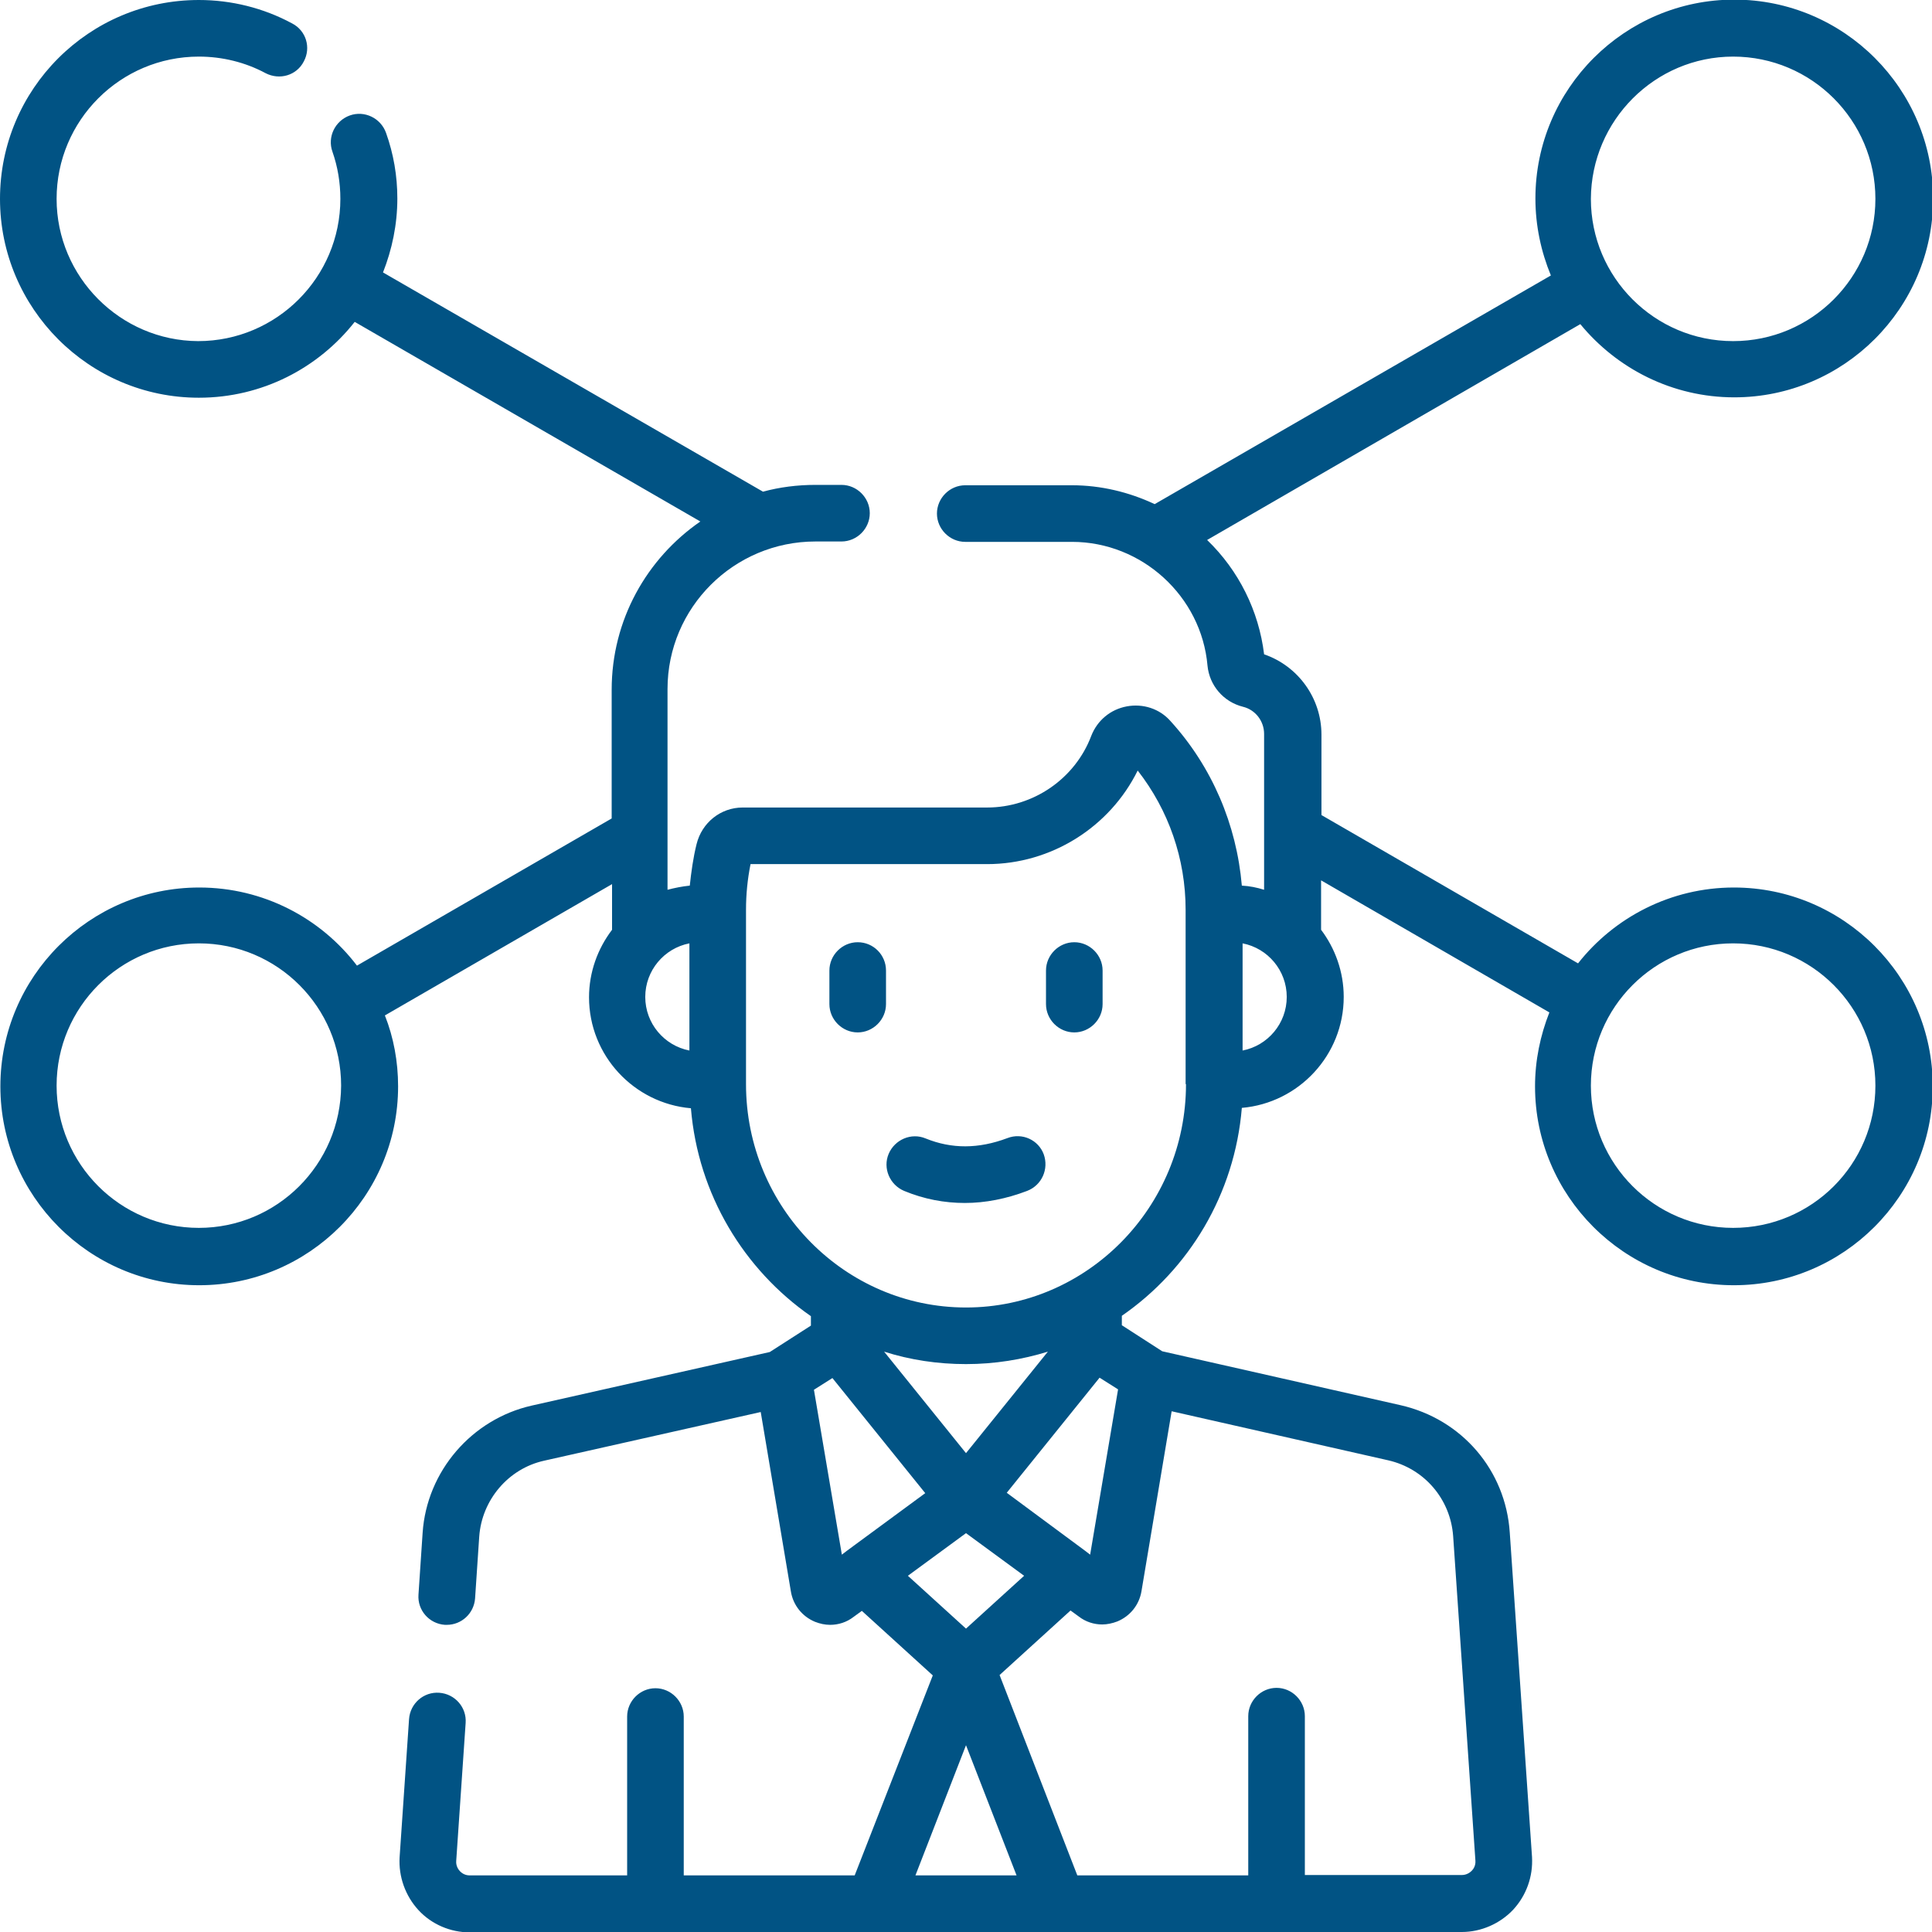<svg xmlns="http://www.w3.org/2000/svg" xmlns:xlink="http://www.w3.org/1999/xlink" id="Calque_1" x="0px" y="0px" viewBox="0 0 512 512" xml:space="preserve"> <style type="text/css"> .st0{fill:#015384;} </style> <path class="st0" d="M387.4,512c5.1,0,10.1-2.2,13.6-5.9c3.5-3.8,5.3-8.8,5-14l-5.9-86c-1.1-16.5-12.7-30-28.9-33.7L308,358.1 l-10.7-6.9v-2.5c17.8-12.3,29.9-32.2,31.8-55.1c15.1-1.3,27-14,27-29.4c0-6.7-2.3-12.9-6-17.8v-13.1l60.5,35 c-2.4,6.1-3.8,12.7-3.8,19.6c0,29,23.6,52.7,52.7,52.7c29,0,52.7-23.6,52.7-52.7c0-29-23.6-52.7-52.7-52.7 c-16.7,0-31.7,7.9-41.3,20.1l-68-39.3v-21.3c0-9.7-6.2-18.2-15.2-21.3c-1.4-11.5-6.7-22.2-15.1-30.3l98.9-57.2 c9.7,11.8,24.4,19.4,40.8,19.4c29,0,52.7-23.6,52.7-52.7c0-29-23.6-52.7-52.7-52.7c-29,0-52.7,23.6-52.7,52.7 c0,7.2,1.5,14.1,4.1,20.4L306,133.6c-6.8-3.2-14.3-5-21.9-5h-28.3c-4.1,0-7.5,3.4-7.5,7.5c0,4.1,3.4,7.5,7.5,7.5h28.3 c18.5,0,34.3,14.4,35.9,32.8c0.5,5.2,4.2,9.6,9.4,10.9c3.3,0.8,5.6,3.8,5.6,7.2v41.3c-1.9-0.6-3.9-1-5.9-1.1 c-1.4-16.2-7.9-31.5-18.9-43.6c-2.9-3.3-7.3-4.7-11.6-3.9c-4.3,0.8-7.8,3.7-9.4,7.8c-4.3,11.4-15.4,19-27.6,19h-64.8 c-5.8,0-10.8,4-12.2,9.7c-0.9,3.6-1.4,7.3-1.8,11c-2,0.2-4,0.6-5.9,1.1v-53.2c0-21.6,17.6-39.1,39.2-39.1h6.9c4.1,0,7.5-3.4,7.5-7.5 c0-4.1-3.4-7.5-7.5-7.5h-6.9c-4.8,0-9.5,0.6-13.9,1.8L101.5,72.2c2.4-6.1,3.8-12.7,3.8-19.6c0-6-1-11.8-3-17.4 c-1.4-3.9-5.7-6-9.6-4.6c-3.9,1.4-6,5.7-4.6,9.6c1.4,4,2.1,8.2,2.1,12.5c0,20.8-16.9,37.7-37.7,37.7C31.9,90.3,15,73.4,15,52.7 C15,31.9,31.9,15,52.7,15c6.2,0,12.3,1.5,17.7,4.4c3.7,1.9,8.2,0.6,10.1-3.1c2-3.7,0.6-8.2-3.1-10.1C69.8,2.1,61.3,0,52.7,0 C23.6,0,0,23.6,0,52.7c0,29,23.6,52.7,52.7,52.7c16.8,0,31.7-7.9,41.3-20.1l91.6,52.9c-14.2,9.8-23.5,26.1-23.5,44.6v34.1l-67.5,39 c-9.6-12.6-24.8-20.7-41.8-20.7c-29,0-52.7,23.6-52.7,52.7c0,29,23.6,52.7,52.7,52.7c29,0,52.7-23.6,52.7-52.7 c0-6.6-1.2-13-3.5-18.8l60.2-34.8v11.4c0,0.2,0,0.5,0,0.7c-3.8,5-6.1,11.2-6.1,17.9c0,15.4,11.9,28.1,27,29.4 c1.9,22.9,14.1,42.8,31.8,55.1v2.5l-10.9,7l-63.1,14.2c-15.9,3.6-27.8,17.4-28.9,33.7l-1.1,16.4c-0.3,4.1,2.8,7.7,7,8 c0.2,0,0.3,0,0.5,0c3.9,0,7.2-3,7.5-7l1.1-16.4c0.7-9.7,7.7-18,17.2-20.1l57.4-12.9l8,47.6c0.6,3.6,3,6.6,6.4,8 c1.3,0.5,2.6,0.8,4,0.8c2.2,0,4.4-0.7,6.2-2.1l2.2-1.6l18.8,17.1L226.5,497h-45.3v-42.1c0-4.1-3.4-7.5-7.5-7.5 c-4.1,0-7.5,3.4-7.5,7.5V497h-41.7c-1.4,0-2.2-0.7-2.6-1.1c-0.4-0.4-1.1-1.4-1-2.7l2.5-36.6c0.3-4.1-2.8-7.7-7-8 c-4.1-0.3-7.7,2.8-8,7l-2.5,36.6c-0.3,5.1,1.5,10.2,5,14c3.5,3.8,8.5,5.9,13.6,5.9H387.4z M459.3,15c20.8,0,37.7,16.9,37.7,37.7 c0,20.8-16.9,37.7-37.7,37.7c-20.8,0-37.7-16.9-37.7-37.7C421.7,31.9,438.6,15,459.3,15L459.3,15z M52.7,325.4 c-20.8,0-37.7-16.9-37.7-37.7c0-20.8,16.9-37.7,37.7-37.7c20.8,0,37.7,16.9,37.7,37.7C90.3,308.6,73.4,325.4,52.7,325.4L52.7,325.4z M171,264.2c0-7,5-12.9,11.7-14.2v28.4C176,277.1,171,271.2,171,264.2L171,264.2z M288.9,412l-1.3-1c0,0,0,0,0,0l-20.8-15.4 l24.6-30.5l4.9,3.1L288.9,412z M256,385.1l-21.7-26.9c6.9,2.2,14.2,3.3,21.7,3.3c7.6,0,14.9-1.2,21.7-3.3L256,385.1z M218.1,362.1 C218.1,362.1,218.1,362.1,218.1,362.1C218.1,362.1,218.1,362.1,218.1,362.1L218.1,362.1z M215.7,368.3l4.9-3.1l24.6,30.5L224.4,411 c0,0,0,0,0,0l-1.3,1L215.7,368.3z M256,406.3l15.4,11.3l-15.4,14l-15.4-14L256,406.3z M256,462.5l13.4,34.5h-26.8L256,462.5z M385.1,407.1l5.9,86c0.1,1.4-0.6,2.3-1,2.7c-0.4,0.4-1.3,1.1-2.6,1.1h-41.6v-42.1c0-4.1-3.4-7.5-7.5-7.5c-4.1,0-7.5,3.4-7.5,7.5 V497h-45.3l-20.6-53.1l18.8-17.1l2.2,1.6c1.8,1.4,4,2.1,6.2,2.1c1.3,0,2.7-0.3,4-0.8c3.4-1.4,5.8-4.4,6.4-8l8-47.7l57.4,13 C377.5,389.2,384.4,397.3,385.1,407.1L385.1,407.1z M314.3,287.3c0,32.6-26.2,59.2-58.3,59.2s-58.3-26.5-58.3-59.2v-46.2 c0-4.1,0.4-8.1,1.2-12.1h62.7c17,0,32.5-9.8,39.9-24.8c8.2,10.5,12.7,23.4,12.7,36.9V287.3z M329.3,278.4V250 c6.7,1.3,11.7,7.2,11.7,14.2C341,271.2,336,277.1,329.3,278.4L329.3,278.4z M459.3,325.4c-20.8,0-37.7-16.9-37.7-37.7 c0-20.8,16.9-37.7,37.7-37.7c20.8,0,37.7,16.9,37.7,37.7C497,308.6,480.1,325.4,459.3,325.4L459.3,325.4z M459.3,325.4 M267,301.6 c-7.7,2.9-14.8,2.9-21.7,0.1c-3.8-1.6-8.2,0.3-9.8,4.1c-1.6,3.8,0.3,8.2,4.1,9.8c5.3,2.2,10.7,3.2,16.1,3.2c5.4,0,11-1.1,16.5-3.2 c3.9-1.5,5.8-5.8,4.4-9.7C275.2,302.1,270.9,300.1,267,301.6L267,301.6z M267,301.6 M227.3,249.7c-4.1,0-7.5,3.4-7.5,7.5v8.9 c0,4.1,3.4,7.5,7.5,7.5c4.1,0,7.5-3.4,7.5-7.5v-8.9C234.8,253.1,231.5,249.7,227.3,249.7L227.3,249.7z M227.3,249.7 M284.7,249.7 c-4.1,0-7.5,3.4-7.5,7.5v8.9c0,4.1,3.4,7.5,7.5,7.5c4.1,0,7.5-3.4,7.5-7.5v-8.9C292.2,253.1,288.8,249.7,284.7,249.7L284.7,249.7z M284.7,249.7"></path> </svg>